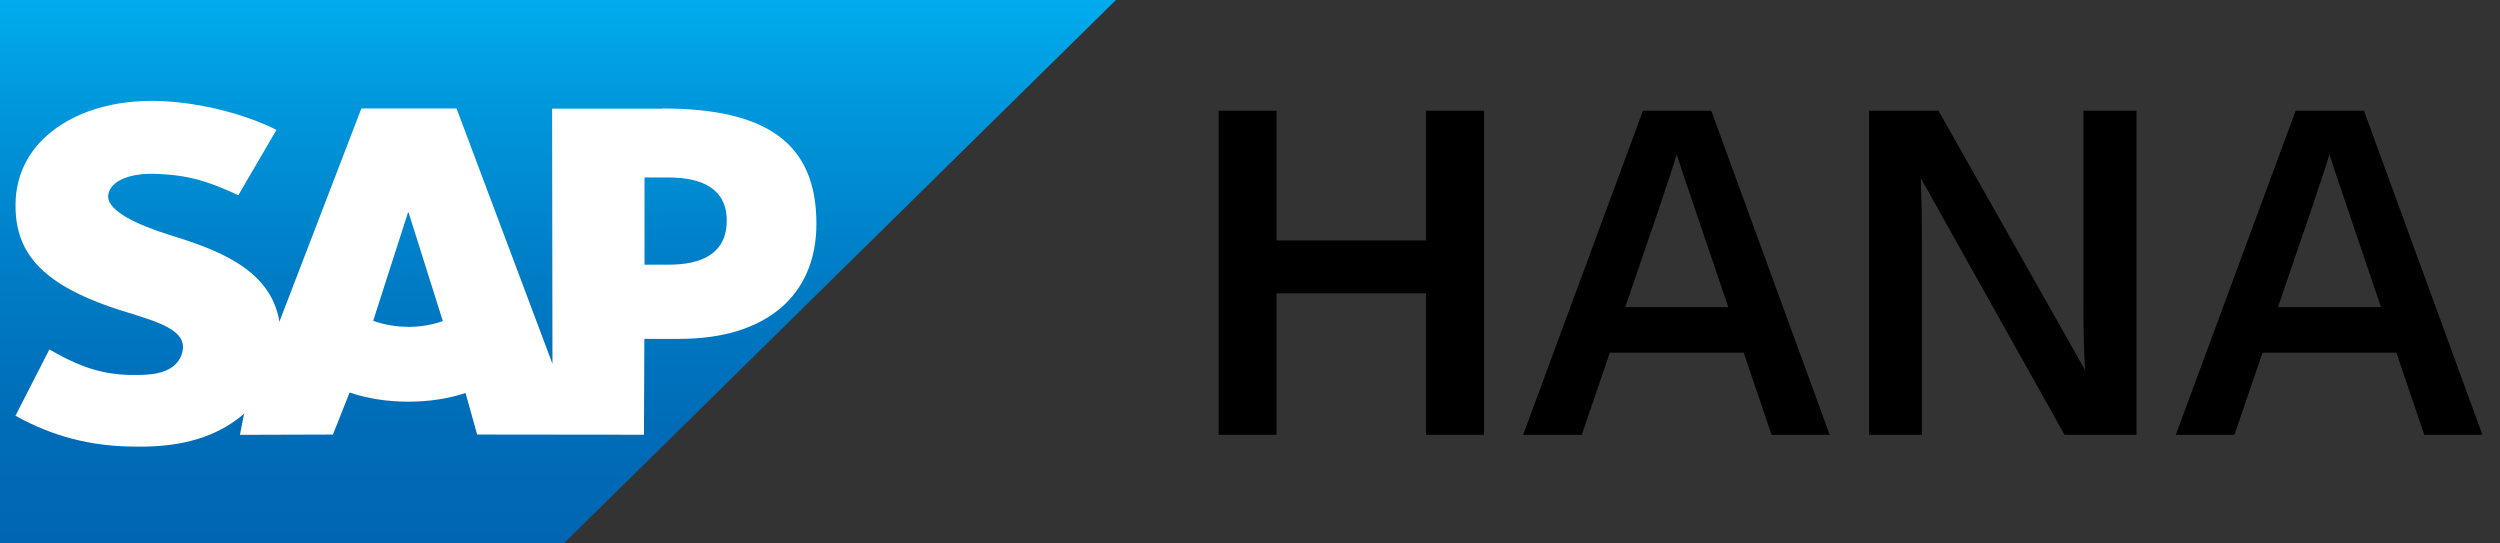 <?xml version="1.0" encoding="UTF-8"?> <svg xmlns="http://www.w3.org/2000/svg" width="138" height="30" viewBox="0 0 138 30" fill="none"><rect x="0" y="0" width="138" height="30" fill="#333333" stroke="none"/><path d="M61.601 0H0V30H31.12L61.601 0Z" fill="url(#paint0_linear_6179_1259)"></path><path fill-rule="evenodd" clip-rule="evenodd" d="M30.476 5.998H36.557L36.547 5.988C42.345 5.988 45.066 7.917 45.066 12.351C45.066 16.33 42.264 18.704 37.527 18.704H35.568L35.547 23.997L26.338 23.987L25.698 21.693C24.744 22.003 23.703 22.173 22.536 22.173C21.368 22.173 20.266 21.993 19.297 21.668L18.378 23.987L13.245 24.002L13.474 22.832C13.45 22.853 13.426 22.873 13.403 22.894C13.352 22.938 13.302 22.981 13.25 23.022C11.88 24.107 10.153 24.612 8.026 24.652H7.478C5.031 24.652 2.878 24.082 0.853 22.948L2.726 19.289C4.757 20.468 6.031 20.733 7.747 20.698C8.641 20.678 9.28 20.518 9.702 20.093C9.955 19.834 10.087 19.509 10.103 19.164C10.118 18.214 8.742 17.769 7.062 17.254C5.701 16.84 4.148 16.275 2.939 15.4C1.508 14.36 0.822 13.066 0.858 11.231C0.878 9.897 1.381 8.692 2.31 7.748C3.645 6.393 5.793 5.568 8.377 5.568H8.392C10.605 5.573 13.306 6.188 15.261 7.168L13.154 10.781C11.011 9.762 9.935 9.667 8.717 9.602C6.899 9.507 5.985 10.147 5.97 10.836C5.955 11.681 7.686 12.441 9.321 12.956C11.798 13.73 14.941 14.765 15.423 17.759L19.947 5.988H25.201L30.496 20.083L30.476 5.998ZM20.601 17.704C21.175 17.919 21.84 18.039 22.546 18.039L22.541 18.044C23.226 18.044 23.876 17.924 24.444 17.724L22.556 11.736H22.52L20.601 17.704ZM35.578 14.61H36.913C38.695 14.61 40.116 14.025 40.116 12.171C40.116 10.382 38.695 9.797 36.913 9.797H35.578V14.61Z" fill="white"></path><path d="M70.467 24H67.268V6.112H70.467V13.273H78.719V6.112H81.919V24H78.719V16.192H70.467V24Z" fill="black"></path><path d="M101 24H97.788L96.252 19.468H88.863L87.314 24H84.077L90.691 6.112H94.462L101 24ZM89.713 16.954H95.401L93.471 11.267C92.955 9.76 92.65 8.846 92.557 8.524C92.54 8.592 92.485 8.761 92.392 9.032C92.308 9.295 92.231 9.536 92.164 9.756C91.994 10.238 91.825 10.746 91.656 11.279L89.713 16.954Z" fill="black"></path><path d="M103.171 24V6.112H107.005L115.091 20.42C115.032 19.201 115.003 18.08 115.003 17.056V6.112H117.935V24H113.962L106.027 9.832C106.069 11.076 106.09 12.1 106.09 12.904V24H103.171Z" fill="black"></path><path d="M137.029 24H133.817L132.281 19.468H124.892L123.343 24H120.106L126.72 6.112H130.491L137.029 24ZM125.743 16.954H131.43L129.501 11.267C128.984 9.76 128.68 8.846 128.587 8.524C128.57 8.592 128.515 8.761 128.422 9.032C128.337 9.295 128.261 9.536 128.193 9.756C128.024 10.238 127.854 10.746 127.685 11.279L125.743 16.954Z" fill="black"></path><defs><linearGradient id="paint0_linear_6179_1259" x1="31.049" y1="-0.49" x2="31.049" y2="29.875" gradientUnits="userSpaceOnUse"><stop stop-color="#00AEEF"></stop><stop offset="0.21" stop-color="#0097DC"></stop><stop offset="0.52" stop-color="#007CC5"></stop><stop offset="0.79" stop-color="#006CB8"></stop><stop offset="1" stop-color="#0066B3"></stop></linearGradient></defs></svg> 